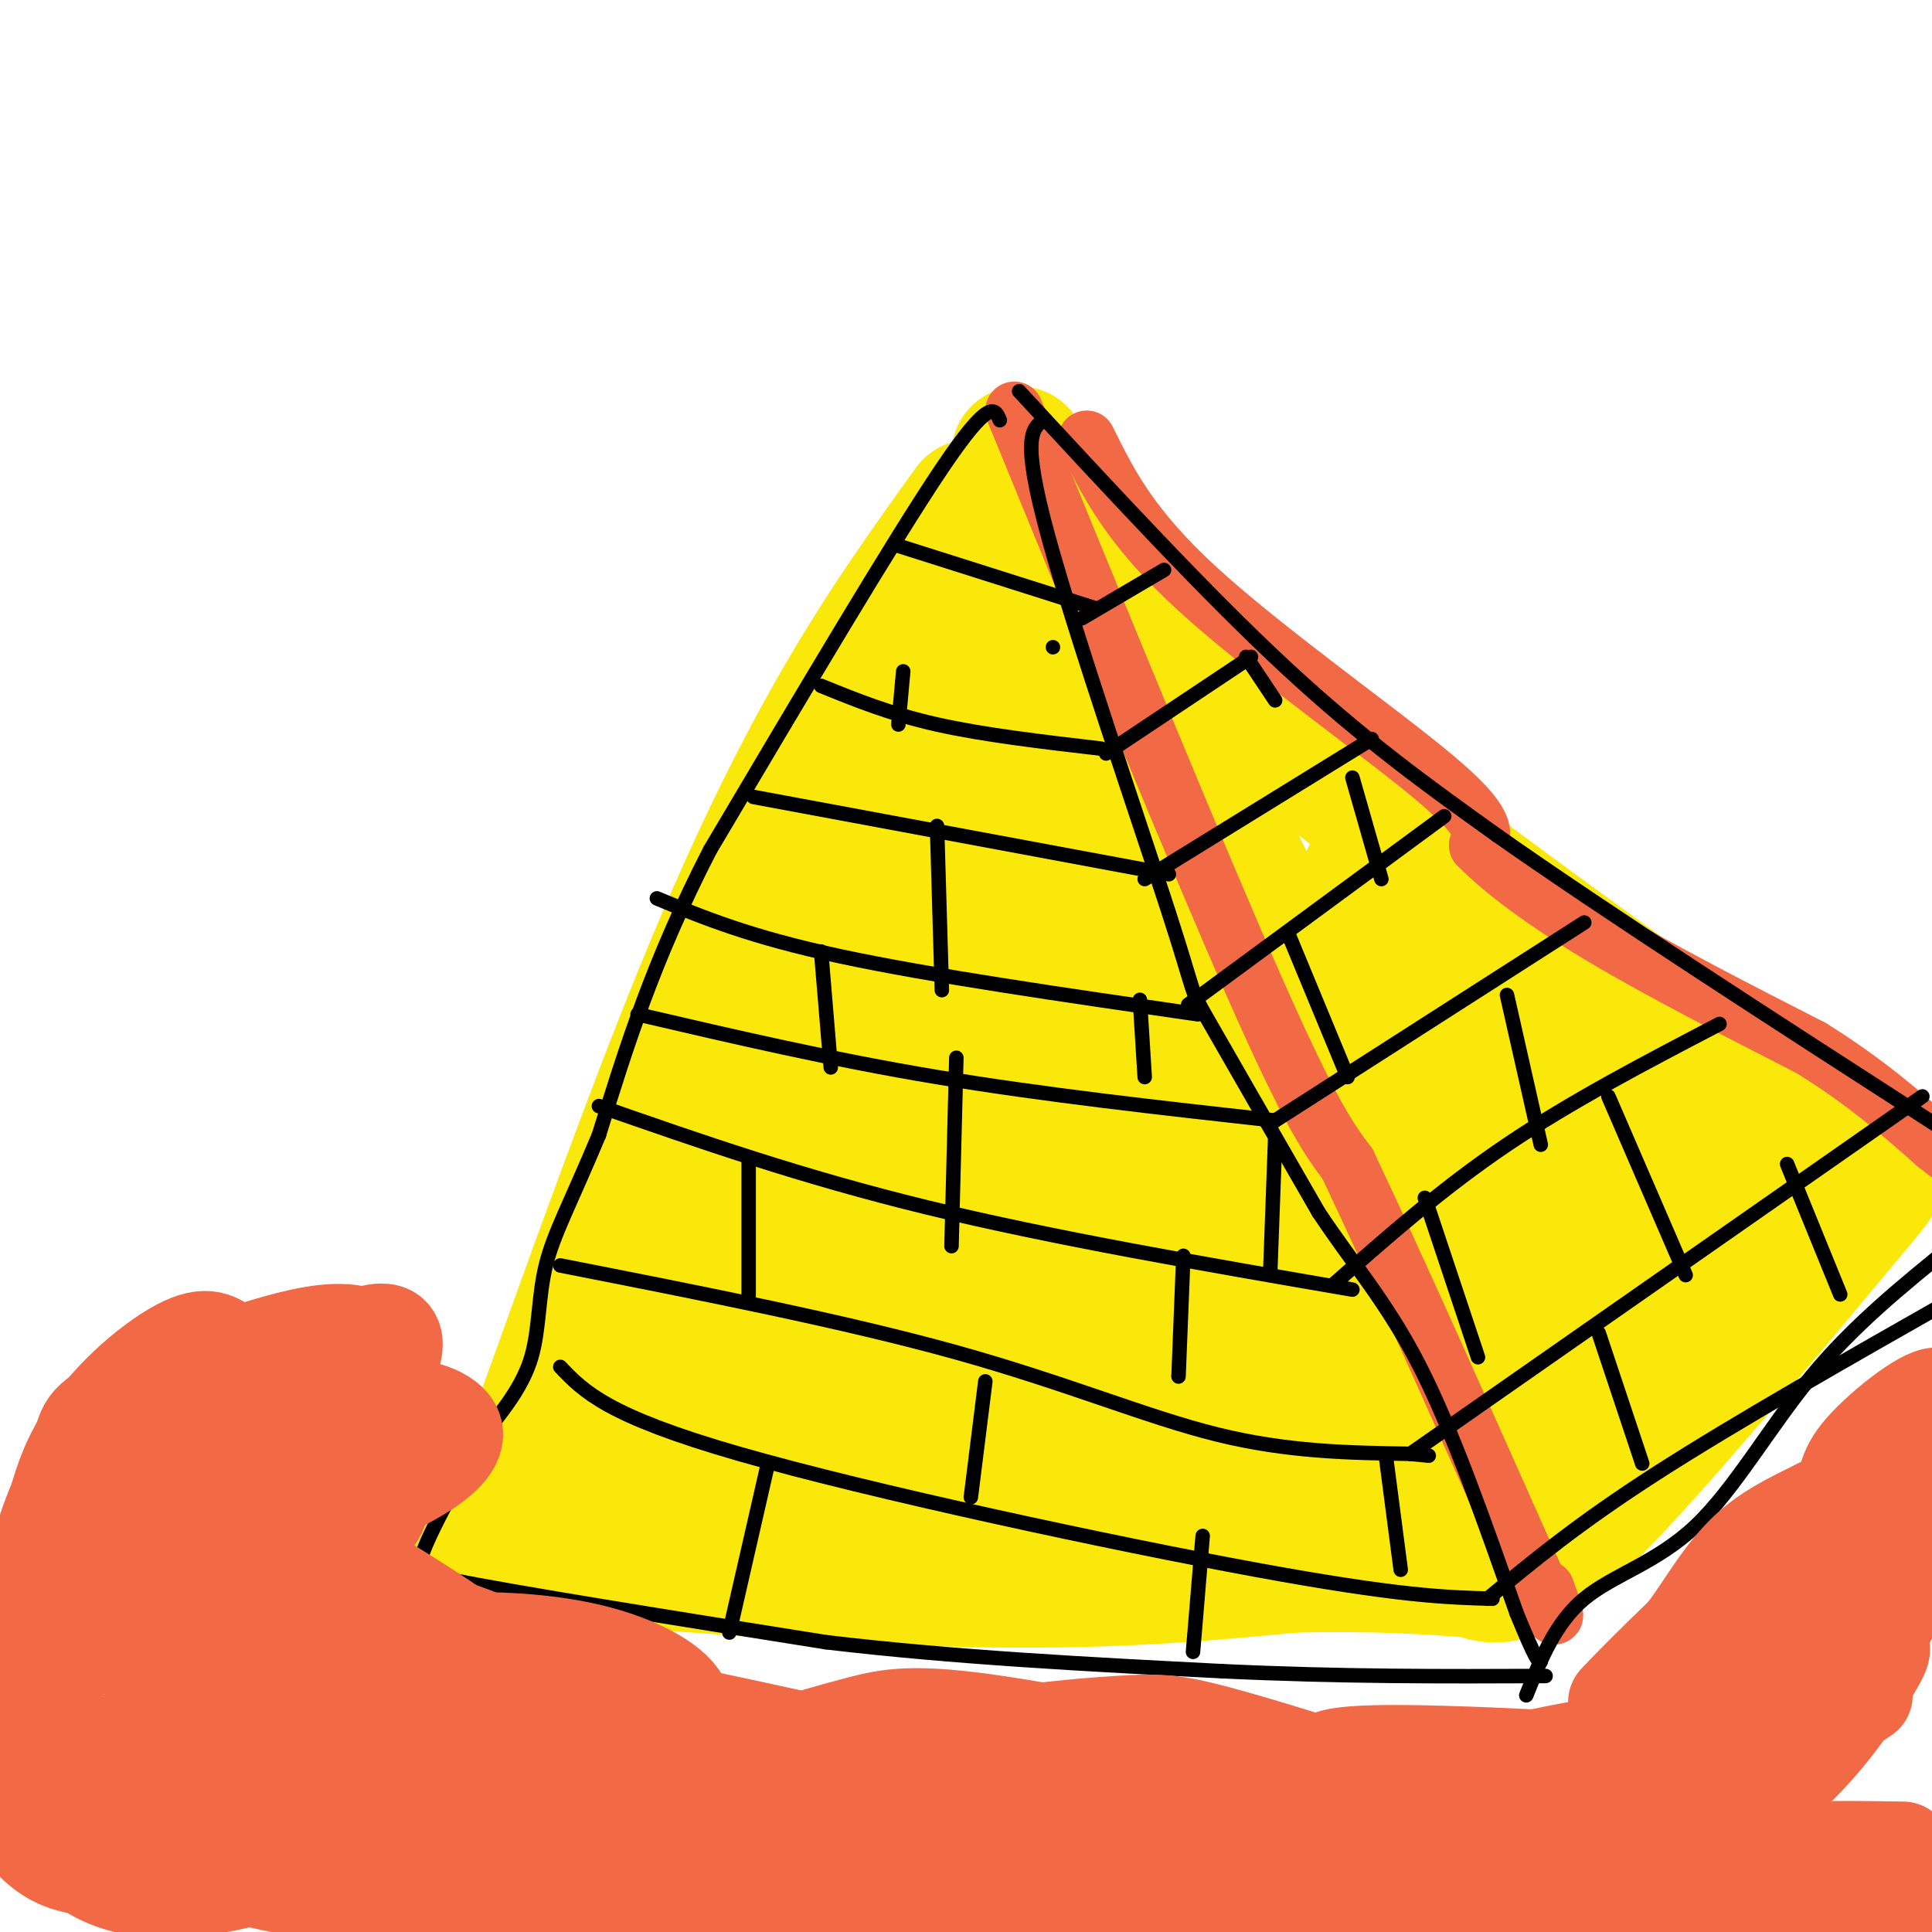 <svg viewBox='0 0 400 400' version='1.1' xmlns='http://www.w3.org/2000/svg' xmlns:xlink='http://www.w3.org/1999/xlink'><g fill='none' stroke='rgb(250,232,11)' stroke-width='28' stroke-linecap='round' stroke-linejoin='round'><path d='M201,105c-8.511,11.822 -17.022,23.644 -26,39c-8.978,15.356 -18.422,34.244 -29,60c-10.578,25.756 -22.289,58.378 -34,91'/><path d='M209,113c6.167,24.750 12.333,49.500 27,79c14.667,29.500 37.833,63.750 61,98'/><path d='M102,303c22.022,2.622 44.044,5.244 60,5c15.956,-0.244 25.844,-3.356 47,-5c21.156,-1.644 53.578,-1.822 86,-2'/><path d='M147,215c-6.547,22.294 -13.093,44.588 -17,65c-3.907,20.412 -5.174,38.941 0,16c5.174,-22.941 16.790,-87.352 18,-88c1.210,-0.648 -7.987,62.466 -10,88c-2.013,25.534 3.158,13.488 6,9c2.842,-4.488 3.356,-1.419 5,-3c1.644,-1.581 4.418,-7.813 8,-20c3.582,-12.187 7.970,-30.328 10,-51c2.030,-20.672 1.700,-43.873 0,-51c-1.700,-7.127 -4.772,1.821 -6,20c-1.228,18.179 -0.614,45.590 0,73'/><path d='M161,273c2.824,16.570 9.885,21.494 13,33c3.115,11.506 2.284,29.596 4,-8c1.716,-37.596 5.978,-130.876 6,-152c0.022,-21.124 -4.196,29.907 -6,54c-1.804,24.093 -1.195,21.248 1,31c2.195,9.752 5.974,32.103 10,46c4.026,13.897 8.298,19.342 11,18c2.702,-1.342 3.835,-9.470 5,-6c1.165,3.470 2.364,18.538 0,-14c-2.364,-32.538 -8.290,-112.683 -11,-129c-2.710,-16.317 -2.203,31.195 -1,56c1.203,24.805 3.101,26.902 5,29'/><path d='M198,231c3.991,13.338 11.468,32.182 15,40c3.532,7.818 3.119,4.609 6,12c2.881,7.391 9.055,25.384 8,6c-1.055,-19.384 -9.340,-76.143 -13,-113c-3.660,-36.857 -2.697,-53.812 -1,-40c1.697,13.812 4.128,58.392 6,81c1.872,22.608 3.187,23.246 10,35c6.813,11.754 19.125,34.625 21,37c1.875,2.375 -6.688,-15.745 -13,-41c-6.312,-25.255 -10.375,-57.644 -12,-69c-1.625,-11.356 -0.813,-1.678 0,8'/><path d='M225,187c3.101,12.896 10.853,41.136 16,56c5.147,14.864 7.689,16.353 13,25c5.311,8.647 13.393,24.452 10,9c-3.393,-15.452 -18.260,-62.160 -22,-70c-3.740,-7.840 3.646,23.189 10,44c6.354,20.811 11.677,31.406 17,42'/><path d='M211,94c9.333,14.196 18.667,28.393 48,53c29.333,24.607 78.667,59.625 100,75c21.333,15.375 14.667,11.107 11,11c-3.667,-0.107 -4.333,3.946 -5,8'/><path d='M365,241c-7.667,10.167 -24.333,31.583 -41,53'/><path d='M239,148c2.266,12.333 4.532,24.666 19,54c14.468,29.334 41.136,75.670 37,62c-4.136,-13.670 -39.078,-87.344 -53,-113c-13.922,-25.656 -6.825,-3.292 12,37c18.825,40.292 49.379,98.512 57,103c7.621,4.488 -7.689,-44.756 -23,-94'/><path d='M288,197c-4.592,-18.628 -4.572,-18.199 -5,-11c-0.428,7.199 -1.304,21.168 3,41c4.304,19.832 13.786,45.526 18,58c4.214,12.474 3.159,11.726 4,-3c0.841,-14.726 3.579,-43.432 5,-48c1.421,-4.568 1.525,15.002 -3,30c-4.525,14.998 -13.680,25.422 -8,21c5.680,-4.422 26.194,-23.692 31,-26c4.806,-2.308 -6.097,12.346 -17,27'/><path d='M316,286c-9.106,11.682 -23.369,27.386 -16,20c7.369,-7.386 36.372,-37.862 45,-48c8.628,-10.138 -3.119,0.060 -13,12c-9.881,11.940 -17.895,25.620 -18,28c-0.105,2.380 7.698,-6.542 16,-18c8.302,-11.458 17.101,-25.453 20,-32c2.899,-6.547 -0.104,-5.647 -7,-5c-6.896,0.647 -17.685,1.042 -25,0c-7.315,-1.042 -11.158,-3.521 -15,-6'/><path d='M303,237c-3.267,-3.096 -3.934,-7.836 -6,-12c-2.066,-4.164 -5.531,-7.753 6,-2c11.531,5.753 38.060,20.848 38,16c-0.060,-4.848 -26.707,-29.640 -37,-37c-10.293,-7.360 -4.233,2.711 7,12c11.233,9.289 27.638,17.797 28,15c0.362,-2.797 -15.319,-16.898 -31,-31'/><path d='M308,198c-5.229,-4.420 -2.802,0.031 -3,1c-0.198,0.969 -3.022,-1.544 1,8c4.022,9.544 14.891,31.147 19,41c4.109,9.853 1.460,7.958 -3,9c-4.460,1.042 -10.730,5.021 -17,9'/><path d='M92,320c39.333,3.167 78.667,6.333 108,7c29.333,0.667 48.667,-1.167 68,-3'/><path d='M268,324c17.333,-0.333 26.667,0.333 36,1'/><path d='M305,325c4.083,1.583 8.167,3.167 21,-9c12.833,-12.167 34.417,-38.083 56,-64'/><path d='M382,252c9.667,-11.333 5.833,-7.667 2,-4'/></g>
<g fill='none' stroke='rgb(242,105,70)' stroke-width='12' stroke-linecap='round' stroke-linejoin='round'><path d='M210,85c19.250,47.000 38.500,94.000 50,120c11.500,26.000 15.250,31.000 19,36'/><path d='M279,241c9.500,20.000 23.750,52.000 38,84'/><path d='M317,325c6.833,14.667 4.917,9.333 3,4'/><path d='M225,91c4.467,9.067 8.933,18.133 23,31c14.067,12.867 37.733,29.533 49,39c11.267,9.467 10.133,11.733 9,14'/><path d='M306,175c5.267,5.378 13.933,11.822 26,19c12.067,7.178 27.533,15.089 43,23'/><path d='M375,217c11.500,7.167 18.750,13.583 26,20'/><path d='M401,237c4.333,3.333 2.167,1.667 0,0'/></g>
<g fill='none' stroke='rgb(0,0,0)' stroke-width='3' stroke-linecap='round' stroke-linejoin='round'><path d='M207,87c-1.000,-2.417 -2.000,-4.833 -12,10c-10.000,14.833 -29.000,46.917 -48,79'/><path d='M147,176c-11.833,23.000 -17.417,41.000 -23,59'/><path d='M124,235c-5.976,14.286 -9.417,20.500 -11,27c-1.583,6.500 -1.310,13.286 -3,19c-1.690,5.714 -5.345,10.357 -9,15'/><path d='M101,296c-4.778,8.156 -12.222,21.044 -14,27c-1.778,5.956 2.111,4.978 6,4'/><path d='M93,327c14.000,2.833 46.000,7.917 78,13'/><path d='M171,340c26.667,3.167 54.333,4.583 82,6'/><path d='M253,346c24.833,1.167 45.917,1.083 67,1'/><path d='M216,87c-2.304,1.738 -4.607,3.476 1,24c5.607,20.524 19.125,59.833 25,78c5.875,18.167 4.107,15.190 8,22c3.893,6.810 13.446,23.405 23,40'/><path d='M273,251c7.356,11.067 14.244,18.733 21,32c6.756,13.267 13.378,32.133 20,51'/><path d='M314,334c4.167,10.167 4.583,10.083 5,10'/><path d='M316,351c3.012,-7.518 6.024,-15.036 12,-20c5.976,-4.964 14.917,-7.375 23,-15c8.083,-7.625 15.310,-20.464 24,-31c8.690,-10.536 18.845,-18.768 29,-27'/><path d='M211,81c19.250,20.833 38.500,41.667 55,57c16.500,15.333 30.250,25.167 44,35'/><path d='M310,173c22.500,15.833 56.750,37.917 91,60'/><path d='M401,233c15.667,10.833 9.333,7.917 3,5'/><path d='M186,113c0.000,0.000 41.000,13.000 41,13'/><path d='M224,128c0.000,0.000 17.000,-10.000 17,-10'/><path d='M170,142c7.167,2.917 14.333,5.833 24,8c9.667,2.167 21.833,3.583 34,5'/><path d='M229,156c0.000,0.000 30.000,-20.000 30,-20'/><path d='M156,165c0.000,0.000 86.000,16.000 86,16'/><path d='M237,182c0.000,0.000 47.000,-29.000 47,-29'/><path d='M136,186c9.667,4.000 19.333,8.000 38,12c18.667,4.000 46.333,8.000 74,12'/><path d='M246,208c0.000,0.000 53.000,-39.000 53,-39'/><path d='M132,210c20.000,4.667 40.000,9.333 62,13c22.000,3.667 46.000,6.333 70,9'/><path d='M264,232c0.000,0.000 64.000,-41.000 64,-41'/><path d='M124,229c21.000,7.333 42.000,14.667 68,21c26.000,6.333 57.000,11.667 88,17'/><path d='M276,266c11.333,-10.000 22.667,-20.000 36,-29c13.333,-9.000 28.667,-17.000 44,-25'/><path d='M116,262c29.511,5.800 59.022,11.600 82,18c22.978,6.400 39.422,13.400 54,17c14.578,3.600 27.289,3.800 40,4'/><path d='M292,301c6.667,0.667 3.333,0.333 0,0'/><path d='M292,301c0.000,0.000 106.000,-74.000 106,-74'/><path d='M116,283c4.822,5.067 9.644,10.133 37,18c27.356,7.867 77.244,18.533 107,24c29.756,5.467 39.378,5.733 49,6'/><path d='M308,331c9.333,-7.750 18.667,-15.500 35,-26c16.333,-10.500 39.667,-23.750 63,-37'/><path d='M159,303c0.000,0.000 -8.000,35.000 -8,35'/><path d='M204,286c0.000,0.000 -3.000,24.000 -3,24'/><path d='M249,318c0.000,0.000 -2.000,24.000 -2,24'/><path d='M287,302c0.000,0.000 3.000,23.000 3,23'/><path d='M155,240c0.000,0.000 0.000,29.000 0,29'/><path d='M245,260c0.000,0.000 -1.000,25.000 -1,25'/><path d='M198,219c0.000,0.000 -1.000,39.000 -1,39'/><path d='M264,236c0.000,0.000 -1.000,27.000 -1,27'/><path d='M170,197c0.000,0.000 2.000,24.000 2,24'/><path d='M236,207c0.000,0.000 1.000,16.000 1,16'/><path d='M194,171c0.000,0.000 1.000,34.000 1,34'/><path d='M187,139c0.000,0.000 -1.000,11.000 -1,11'/><path d='M218,134c0.000,0.000 0.000,0.000 0,0'/><path d='M331,276c0.000,0.000 9.000,27.000 9,27'/><path d='M370,241c0.000,0.000 11.000,27.000 11,27'/><path d='M333,227c0.000,0.000 16.000,37.000 16,37'/><path d='M295,248c0.000,0.000 11.000,33.000 11,33'/><path d='M312,206c0.000,0.000 7.000,31.000 7,31'/><path d='M267,194c0.000,0.000 12.000,29.000 12,29'/><path d='M280,161c0.000,0.000 6.000,21.000 6,21'/><path d='M258,136c0.000,0.000 6.000,9.000 6,9'/></g>
<g fill='none' stroke='rgb(242,105,70)' stroke-width='20' stroke-linecap='round' stroke-linejoin='round'><path d='M386,351c-16.880,11.087 -33.760,22.174 -40,28c-6.240,5.826 -1.840,6.392 5,3c6.840,-3.392 16.120,-10.742 23,-18c6.880,-7.258 11.362,-14.422 14,-19c2.638,-4.578 3.434,-6.568 -9,2c-12.434,8.568 -38.097,27.693 -42,32c-3.903,4.307 13.954,-6.205 25,-16c11.046,-9.795 15.280,-18.873 17,-23c1.720,-4.127 0.925,-3.303 0,-4c-0.925,-0.697 -1.978,-2.913 -9,2c-7.022,4.913 -20.011,16.957 -33,29'/><path d='M337,367c-5.883,5.269 -4.089,3.940 -3,4c1.089,0.060 1.473,1.509 3,2c1.527,0.491 4.198,0.025 12,-9c7.802,-9.025 20.734,-26.608 26,-35c5.266,-8.392 2.864,-7.591 -9,3c-11.864,10.591 -33.190,30.973 -29,29c4.190,-1.973 33.897,-26.300 42,-35c8.103,-8.700 -5.399,-1.771 -16,6c-10.601,7.771 -18.300,16.386 -26,25'/><path d='M337,357c-2.586,3.410 3.948,-0.564 11,-7c7.052,-6.436 14.622,-15.333 17,-20c2.378,-4.667 -0.437,-5.103 -8,1c-7.563,6.103 -19.875,18.744 -22,21c-2.125,2.256 5.938,-5.872 14,-14'/><path d='M349,338c4.314,-5.717 8.098,-13.010 14,-18c5.902,-4.990 13.922,-7.678 17,-10c3.078,-2.322 1.213,-4.279 5,-9c3.787,-4.721 13.225,-12.206 16,-12c2.775,0.206 -1.112,8.103 -5,16'/><path d='M396,305c-7.578,15.556 -24.022,46.444 -24,49c0.022,2.556 16.511,-23.222 33,-49'/><path d='M401,312c-4.639,11.318 -9.277,22.637 -15,32c-5.723,9.363 -12.529,16.772 -16,18c-3.471,1.228 -3.607,-3.723 -19,-3c-15.393,0.723 -46.044,7.122 -47,9c-0.956,1.878 27.781,-0.764 42,-2c14.219,-1.236 13.920,-1.068 3,-1c-10.920,0.068 -32.460,0.034 -54,0'/><path d='M295,365c-15.686,0.164 -27.900,0.574 -13,1c14.900,0.426 56.915,0.869 59,0c2.085,-0.869 -35.761,-3.051 -53,-3c-17.239,0.051 -13.871,2.334 -12,4c1.871,1.666 2.244,2.715 1,4c-1.244,1.285 -4.104,2.808 12,3c16.104,0.192 51.173,-0.945 53,-1c1.827,-0.055 -29.586,0.973 -61,2'/><path d='M281,375c-15.330,1.907 -23.156,5.674 -18,8c5.156,2.326 23.295,3.212 44,3c20.705,-0.212 43.975,-1.520 30,-4c-13.975,-2.480 -65.196,-6.131 -89,-7c-23.804,-0.869 -20.193,1.043 -16,3c4.193,1.957 8.967,3.960 17,5c8.033,1.040 19.327,1.116 29,1c9.673,-0.116 17.727,-0.423 13,-4c-4.727,-3.577 -22.234,-10.425 -39,-14c-16.766,-3.575 -32.790,-3.879 -43,-3c-10.210,0.879 -14.605,2.939 -19,5'/><path d='M190,368c4.921,2.169 26.724,5.090 46,6c19.276,0.910 36.024,-0.192 45,-1c8.976,-0.808 10.179,-1.321 3,-4c-7.179,-2.679 -22.740,-7.524 -32,-10c-9.260,-2.476 -12.218,-2.582 -21,-2c-8.782,0.582 -23.388,1.853 -26,4c-2.612,2.147 6.770,5.170 12,7c5.230,1.830 6.307,2.465 17,3c10.693,0.535 31.000,0.968 26,-2c-5.000,-2.968 -35.308,-9.338 -53,-12c-17.692,-2.662 -22.769,-1.618 -29,0c-6.231,1.618 -13.615,3.809 -21,6'/><path d='M157,363c0.966,2.513 13.882,5.794 29,8c15.118,2.206 32.437,3.336 19,-1c-13.437,-4.336 -57.631,-14.139 -79,-18c-21.369,-3.861 -19.913,-1.779 -16,2c3.913,3.779 10.284,9.257 25,13c14.716,3.743 37.777,5.751 47,6c9.223,0.249 4.608,-1.261 1,-3c-3.608,-1.739 -6.210,-3.706 -20,-7c-13.790,-3.294 -38.768,-7.914 -51,-10c-12.232,-2.086 -11.716,-1.639 -17,0c-5.284,1.639 -16.367,4.468 -20,7c-3.633,2.532 0.183,4.766 4,7'/><path d='M79,367c9.564,1.341 31.475,1.192 43,0c11.525,-1.192 12.666,-3.429 15,-6c2.334,-2.571 5.862,-5.476 4,-9c-1.862,-3.524 -9.115,-7.669 -19,-10c-9.885,-2.331 -22.404,-2.850 -34,-2c-11.596,0.850 -22.271,3.067 -29,6c-6.729,2.933 -9.512,6.582 -9,9c0.512,2.418 4.317,3.605 12,5c7.683,1.395 19.242,2.997 30,1c10.758,-1.997 20.715,-7.594 26,-10c5.285,-2.406 5.900,-1.620 -2,-5c-7.900,-3.380 -24.313,-10.927 -41,-14c-16.687,-3.073 -33.646,-1.674 -37,2c-3.354,3.674 6.899,9.621 18,12c11.101,2.379 23.051,1.189 35,0'/><path d='M91,346c8.565,-0.244 12.478,-0.855 8,-5c-4.478,-4.145 -17.345,-11.825 -24,-16c-6.655,-4.175 -7.097,-4.847 -12,-5c-4.903,-0.153 -14.265,0.211 -19,1c-4.735,0.789 -4.841,2.002 0,4c4.841,1.998 14.629,4.780 21,6c6.371,1.220 9.324,0.878 8,-3c-1.324,-3.878 -6.925,-11.293 -10,-15c-3.075,-3.707 -3.623,-3.705 -7,-1c-3.377,2.705 -9.582,8.114 -9,10c0.582,1.886 7.950,0.248 12,-2c4.050,-2.248 4.783,-5.105 5,-8c0.217,-2.895 -0.081,-5.827 -3,-7c-2.919,-1.173 -8.460,-0.586 -14,0'/><path d='M47,305c-2.906,1.611 -3.171,5.640 -4,8c-0.829,2.360 -2.221,3.052 3,4c5.221,0.948 17.054,2.153 24,1c6.946,-1.153 9.005,-4.664 9,-8c-0.005,-3.336 -2.073,-6.496 -6,-9c-3.927,-2.504 -9.714,-4.353 -17,-3c-7.286,1.353 -16.072,5.908 -20,9c-3.928,3.092 -2.999,4.722 2,6c4.999,1.278 14.067,2.204 23,1c8.933,-1.204 17.732,-4.537 24,-8c6.268,-3.463 10.004,-7.054 9,-10c-1.004,-2.946 -6.750,-5.245 -15,-5c-8.250,0.245 -19.005,3.035 -25,6c-5.995,2.965 -7.229,6.106 -6,8c1.229,1.894 4.923,2.541 8,2c3.077,-0.541 5.539,-2.271 8,-4'/><path d='M64,303c3.625,-2.704 8.688,-7.462 13,-14c4.312,-6.538 7.873,-14.854 0,-13c-7.873,1.854 -27.180,13.879 -38,21c-10.820,7.121 -13.155,9.336 -18,13c-4.845,3.664 -12.201,8.775 -3,7c9.201,-1.775 34.960,-10.435 48,-16c13.040,-5.565 13.361,-8.035 14,-10c0.639,-1.965 1.596,-3.424 1,-7c-0.596,-3.576 -2.746,-9.268 -14,-8c-11.254,1.268 -31.611,9.494 -41,14c-9.389,4.506 -7.810,5.290 -10,11c-2.190,5.710 -8.150,16.345 -8,24c0.150,7.655 6.411,12.330 13,15c6.589,2.670 13.505,3.334 19,4c5.495,0.666 9.570,1.333 14,-1c4.430,-2.333 9.215,-7.667 14,-13'/><path d='M68,330c2.061,-7.115 0.214,-18.403 -2,-26c-2.214,-7.597 -4.795,-11.504 -8,-15c-3.205,-3.496 -7.033,-6.580 -10,-9c-2.967,-2.420 -5.074,-4.174 -11,-1c-5.926,3.174 -15.671,11.277 -21,21c-5.329,9.723 -6.243,21.067 -7,30c-0.757,8.933 -1.356,15.455 0,21c1.356,5.545 4.668,10.115 7,14c2.332,3.885 3.684,7.087 11,8c7.316,0.913 20.597,-0.464 28,-2c7.403,-1.536 8.930,-3.232 12,-9c3.070,-5.768 7.683,-15.610 8,-27c0.317,-11.390 -3.662,-24.329 -7,-31c-3.338,-6.671 -6.034,-7.073 -8,-9c-1.966,-1.927 -3.201,-5.379 -8,-2c-4.799,3.379 -13.163,13.591 -17,21c-3.837,7.409 -3.148,12.017 -3,18c0.148,5.983 -0.245,13.343 0,19c0.245,5.657 1.127,9.613 5,14c3.873,4.387 10.738,9.204 15,11c4.262,1.796 5.923,0.569 8,-1c2.077,-1.569 4.570,-3.481 6,-6c1.430,-2.519 1.796,-5.644 1,-10c-0.796,-4.356 -2.753,-9.942 -5,-15c-2.247,-5.058 -4.785,-9.588 -10,-13c-5.215,-3.412 -13.108,-5.706 -21,-8'/><path d='M31,323c-8.244,0.578 -18.356,6.022 -24,11c-5.644,4.978 -6.822,9.489 -8,14'/><path d='M3,377c2.634,3.149 5.268,6.298 9,8c3.732,1.702 8.561,1.957 13,2c4.439,0.043 8.489,-0.126 14,-3c5.511,-2.874 12.484,-8.452 17,-15c4.516,-6.548 6.573,-14.067 6,-22c-0.573,-7.933 -3.778,-16.280 -6,-21c-2.222,-4.720 -3.460,-5.814 -9,-6c-5.540,-0.186 -15.380,0.536 -23,8c-7.620,7.464 -13.019,21.672 -16,30c-2.981,8.328 -3.543,10.778 -1,16c2.543,5.222 8.190,13.216 18,16c9.810,2.784 23.781,0.359 35,-4c11.219,-4.359 19.686,-10.653 23,-15c3.314,-4.347 1.475,-6.748 2,-8c0.525,-1.252 3.416,-1.356 -3,-3c-6.416,-1.644 -22.137,-4.827 -36,-4c-13.863,0.827 -25.867,5.664 -32,9c-6.133,3.336 -6.397,5.173 -7,7c-0.603,1.827 -1.547,3.646 1,7c2.547,3.354 8.585,8.244 33,9c24.415,0.756 67.208,-2.622 110,-6'/><path d='M151,382c18.668,-1.160 10.339,-1.060 8,0c-2.339,1.060 1.312,3.080 -19,2c-20.312,-1.080 -64.589,-5.258 -86,-6c-21.411,-0.742 -19.957,1.954 -16,5c3.957,3.046 10.416,6.442 38,10c27.584,3.558 76.292,7.279 125,11'/><path d='M240,403c-23.429,-5.893 -46.859,-11.785 -62,-15c-15.141,-3.215 -21.994,-3.751 -36,-3c-14.006,0.751 -35.167,2.789 -42,5c-6.833,2.211 0.660,4.595 3,6c2.340,1.405 -0.474,1.830 17,3c17.474,1.170 55.237,3.085 93,5'/><path d='M300,402c-14.756,-5.422 -29.511,-10.844 -66,-14c-36.489,-3.156 -94.711,-4.044 -85,-1c9.711,3.044 87.356,10.022 165,17'/><path d='M355,403c-7.477,-4.108 -14.954,-8.217 -41,-11c-26.046,-2.783 -70.662,-4.241 -72,-3c-1.338,1.241 40.601,5.180 69,7c28.399,1.820 43.257,1.520 57,0c13.743,-1.520 26.372,-4.260 39,-7'/><path d='M394,383c-13.707,-0.228 -27.413,-0.456 -37,2c-9.587,2.456 -15.054,7.596 -14,11c1.054,3.404 8.630,5.070 14,6c5.370,0.930 8.534,1.123 17,-1c8.466,-2.123 22.233,-6.561 36,-11'/></g>
</svg>